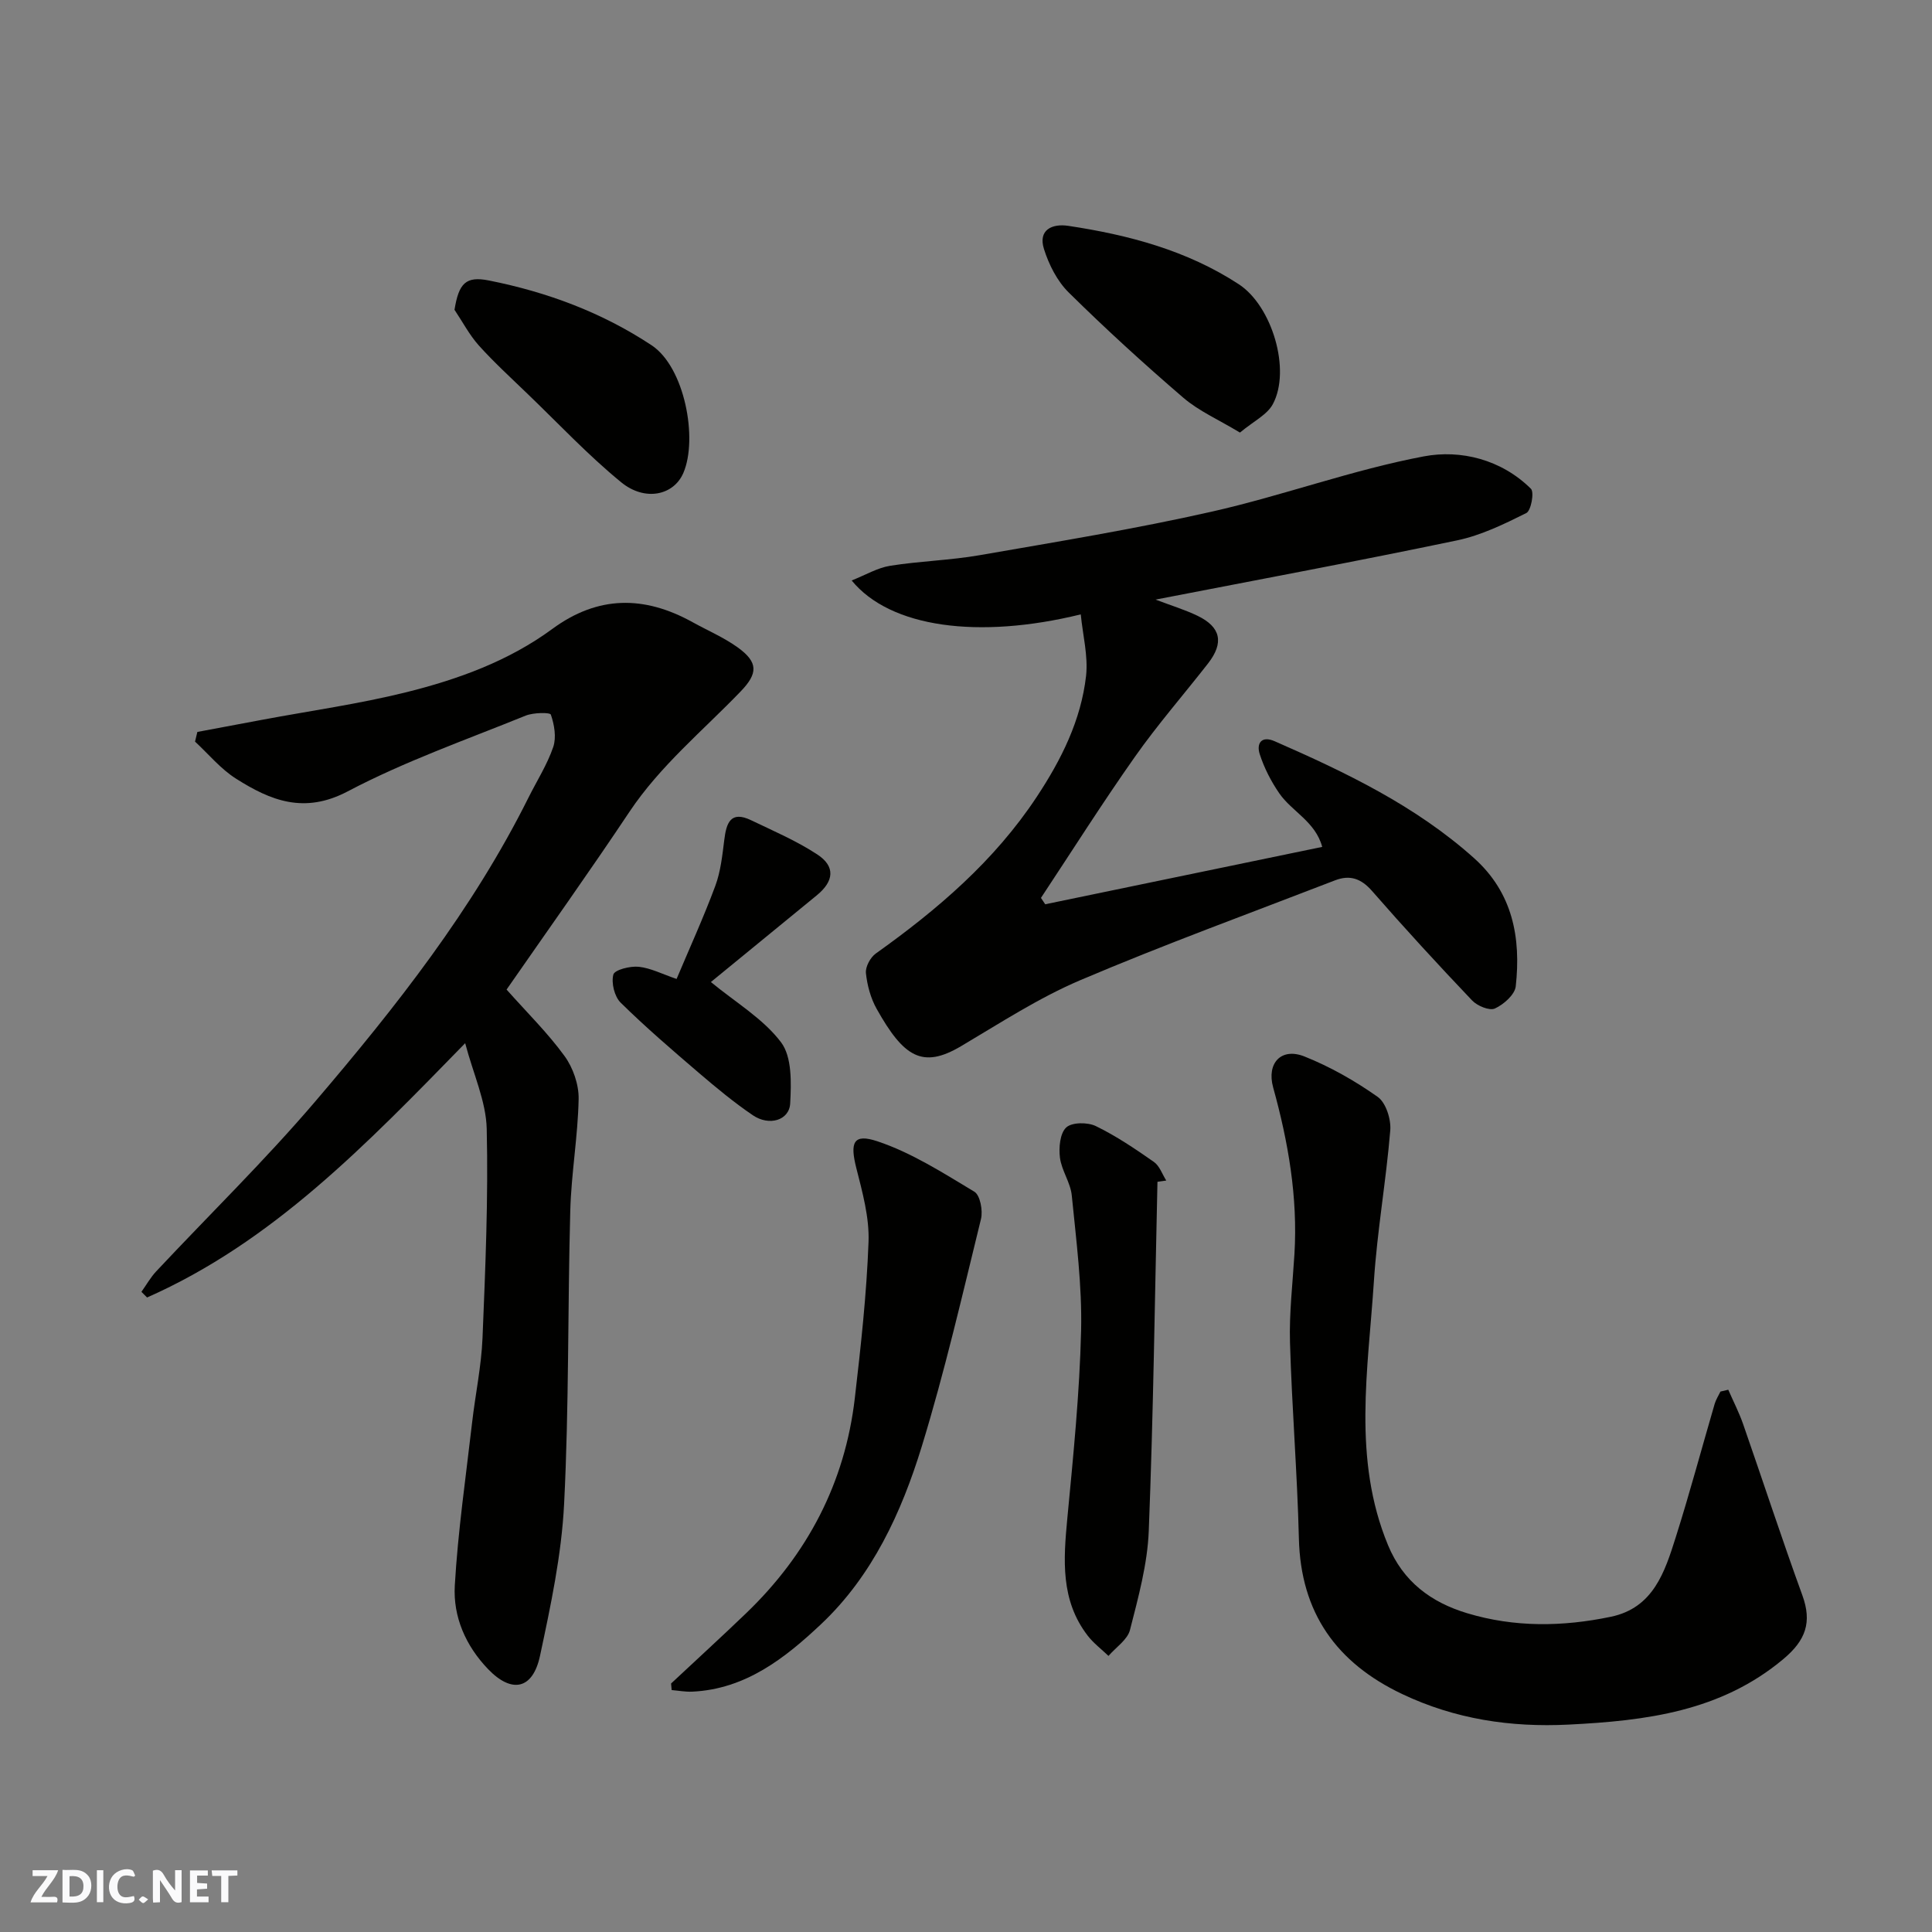 <svg enable-background="new 0 0 400 400" viewBox="0 0 400 400" xmlns="http://www.w3.org/2000/svg"><rect x="0" y="0" width="400" height="400" fill="#808080" stroke="none"/><g fill="#fafafb"><path d="m37.59 393.81c-.92.31-1.52.05-2-.78-.7-1.2-1.52-2.34-2.47-3.78v4.59c-.55.03-.95.05-1.41.07-.03-.37-.06-.64-.06-.91 0-1.91 0-3.81 0-5.7 1.13-.41 1.77-.03 2.29.91.62 1.11 1.38 2.14 2.31 3.19v-4.2h1.35v6.61z"/><path d="m12.94 393.88v-6.75c1.9.19 3.93-.54 5.37 1.29.8 1.01.78 2.88.03 3.97-1.37 1.97-3.4 1.51-5.4 1.49m1.45-1.22c2.04.12 2.92-.58 2.89-2.21-.03-1.51-.98-2.19-2.89-2z"/><path d="m11.81 393.87h-5.49c.68-2.18 2.47-3.48 3.51-5.45h-3.08v-1.21h5.29c-.71 2.13-2.44 3.48-3.47 5.51.86 0 1.63.04 2.39-.01.79-.05 1.14.21.85 1.16"/><path d="m39.33 393.86v-6.61h3.7v1.07h-2.22v1.52c.68.04 1.34.09 2.07.13v1.07c-.72.05-1.38.09-2.1.14v1.48h2.4v1.19h-3.85z"/><path d="m27.71 388.56c-1.15-.3-2.46-.61-3.1.64-.37.73-.41 1.93-.06 2.67.63 1.35 1.99.93 3.17.68.35.94-.01 1.32-.93 1.46-1.62.25-3.05-.27-3.76-1.48-.73-1.24-.6-3.03.31-4.17.88-1.11 2.71-1.7 4-1.16.32.13.44.74.65 1.12-.1.08-.19.16-.28.24"/><path d="m49.15 387.24v1.07c-.59.02-1.17.05-1.87.08v5.44h-1.48v-5.44h-1.85c-.05-.4-.08-.73-.13-1.15z"/><path d="m20.06 387.21h1.33v6.62h-1.33z"/><path d="m30.68 393.25c-.49.38-.8.79-1.05.76-.32-.05-.6-.45-.9-.7.26-.24.51-.64.8-.67.29-.04.62.3 1.15.61"/></g><path d="m104.88 204.88c4.24 4.77 8.52 8.97 12 13.76 1.77 2.43 2.98 5.93 2.92 8.91-.15 7.7-1.52 15.38-1.73 23.09-.55 20.26-.25 40.55-1.28 60.77-.53 10.52-2.77 21.02-4.98 31.38-1.5 7.04-5.88 7.87-10.77 2.77-4.64-4.83-7.25-10.84-6.88-17.28.65-11.27 2.29-22.49 3.58-33.72.67-5.86 1.92-11.68 2.16-17.55.59-14.42 1.21-28.87.87-43.28-.13-5.69-2.77-11.33-4.46-17.75-20.59 21.11-39.89 41.16-65.86 52.65-.39-.39-.78-.78-1.17-1.17 1.02-1.43 1.89-2.99 3.07-4.25 10.99-11.73 22.52-22.98 32.94-35.19 16.67-19.53 32.57-39.7 44.12-62.87 1.74-3.49 3.88-6.83 5.13-10.49.68-2 .23-4.62-.49-6.7-.17-.5-3.62-.44-5.21.2-12.37 5.02-25.07 9.48-36.84 15.68-9.03 4.76-15.99 1.9-23.14-2.63-3.18-2.01-5.68-5.08-8.48-7.67.16-.67.32-1.33.48-2 4.48-.84 8.97-1.68 13.45-2.52 9.93-1.86 19.97-3.26 29.76-5.69 10.74-2.67 21.22-6.46 30.27-13.11 9.48-6.97 19.05-6.93 29.02-1.42 3.14 1.74 6.5 3.17 9.39 5.25 4.25 3.07 4.2 5.37.59 9.11-7.84 8.15-16.65 15.37-23.03 24.93-8.3 12.44-17 24.65-25.43 36.79z" fill="#010100"/><path d="m223.76 127.2c-21.11 5.18-39.43 2.77-47.43-7.02 2.88-1.14 5.33-2.62 7.96-3.04 6.15-.98 12.44-1.13 18.57-2.2 16.05-2.79 32.15-5.42 48.03-9.01 14.74-3.33 29.07-8.64 43.88-11.44 7.65-1.45 16.06.63 22.19 6.7.73.72.03 4.54-.95 5.03-4.59 2.29-9.37 4.62-14.34 5.66-20.56 4.3-41.21 8.14-62.42 12.26 3.34 1.27 6.11 2.11 8.68 3.35 4.84 2.33 5.52 5.58 2.19 9.86-5.04 6.46-10.44 12.65-15.15 19.34-6.74 9.56-12.99 19.45-19.45 29.21.29.44.59.88.88 1.32 18.96-3.93 37.93-7.86 57.35-11.88-1.42-5.25-6.27-7.31-8.88-11.08-1.7-2.47-3.13-5.25-4.05-8.1-.72-2.2.3-3.92 3.1-2.69 14.7 6.44 29.14 13.34 41.27 24.2 8.03 7.19 9.73 16.51 8.63 26.53-.19 1.74-2.5 3.77-4.32 4.6-1.12.51-3.64-.54-4.71-1.66-7.06-7.42-14-14.97-20.73-22.68-2.26-2.59-4.6-3.37-7.64-2.2-17.61 6.81-35.36 13.28-52.72 20.66-8.63 3.67-16.63 8.89-24.74 13.69-7.99 4.73-11.87 2.23-17.46-7.74-1.24-2.21-1.96-4.88-2.22-7.41-.13-1.29.92-3.24 2.04-4.04 12.78-9.11 24.55-19.16 33.32-32.43 5.11-7.73 9.17-15.86 10.22-25.06.45-4.14-.69-8.47-1.1-12.73z" fill="#010100"/><path d="m357.82 287.73c1.03 2.37 2.23 4.69 3.08 7.13 4.11 11.8 7.99 23.69 12.26 35.43 2.02 5.56.72 9.29-3.9 13.17-12.98 10.9-28.49 12.8-44.5 13.6-12.03.6-23.5-1.13-34.44-6.32-13.63-6.47-21.03-16.83-21.4-32.23-.33-13.53-1.45-27.04-1.84-40.57-.18-6.08.55-12.19.92-18.29.71-11.79-1.28-23.22-4.41-34.52-1.38-5 1.65-8.32 6.48-6.4 5.34 2.13 10.47 5.05 15.17 8.37 1.7 1.2 2.79 4.64 2.6 6.93-.86 10.44-2.71 20.8-3.39 31.25-1.19 18.29-4.48 36.75 2.93 54.64 3.12 7.53 8.88 11.82 16.38 14.08 9.82 2.96 19.78 2.81 29.72.74 8.84-1.83 11.2-9.3 13.47-16.48 2.89-9.13 5.36-18.39 8.05-27.59.26-.89.79-1.71 1.2-2.56.55-.13 1.09-.25 1.62-.38z" fill="#010100"/><path d="m138.94 348.55c5.18-4.85 10.42-9.63 15.54-14.55 12.69-12.2 20.46-26.98 22.5-44.52 1.25-10.75 2.44-21.54 2.84-32.34.19-5.07-1.26-10.3-2.53-15.31-1.34-5.28-.64-7.21 4.36-5.54 7.08 2.36 13.61 6.55 20.08 10.44 1.2.72 1.8 3.92 1.37 5.66-3.87 15.76-7.51 31.62-12.27 47.12-4.19 13.63-10.22 26.73-20.79 36.71-7.45 7.03-15.67 13.52-26.75 14.02-1.4.06-2.82-.21-4.23-.33-.04-.45-.08-.91-.12-1.36z" fill="#010100"/><path d="m239.64 244.68c-.55 24.09-.85 48.19-1.8 72.27-.27 6.89-2.17 13.78-3.89 20.52-.52 2.03-2.92 3.59-4.45 5.37-1.45-1.39-3.1-2.63-4.31-4.2-5.65-7.34-5.02-15.74-4.21-24.3 1.23-12.92 2.54-25.87 2.85-38.82.22-9.32-1.01-18.69-1.93-28.01-.26-2.66-2.11-5.16-2.45-7.83-.26-2.07 0-5.04 1.3-6.25 1.18-1.1 4.44-1.11 6.14-.28 4.22 2.05 8.16 4.72 12.02 7.42 1.17.82 1.72 2.54 2.55 3.85-.6.08-1.21.17-1.82.26z" fill="#010100"/><path d="m147.18 203.32c5.12 4.22 10.84 7.59 14.53 12.48 2.28 3.02 2.12 8.39 1.89 12.65-.19 3.52-4.36 4.75-7.75 2.44-3.91-2.66-7.59-5.71-11.19-8.79-5.5-4.71-11-9.43-16.16-14.51-1.29-1.27-1.97-4.1-1.51-5.82.27-.99 3.48-1.79 5.25-1.61 2.48.26 4.86 1.51 7.84 2.52 2.67-6.34 5.58-12.71 8.01-19.25 1.11-2.99 1.46-6.3 1.86-9.51.43-3.51 1.29-6.15 5.56-4.1 4.64 2.23 9.43 4.28 13.71 7.09 3.78 2.48 3.46 5.54-.13 8.47-7.6 6.24-15.22 12.47-21.91 17.94z" fill="#010100"/><path d="m94.1 64.14c.89-5.5 2.34-7.02 7.12-6.07 12.03 2.39 23.4 6.61 33.68 13.41 6.86 4.53 9.62 19.34 6.59 26.42-2 4.68-7.97 5.97-12.88 1.95-6.88-5.63-13.01-12.18-19.44-18.36-3.4-3.28-6.9-6.48-10.05-9.98-1.96-2.2-3.36-4.9-5.02-7.37z" fill="#010100"/><path d="m256.72 89.56c-4.44-2.68-8.5-4.45-11.72-7.21-8.14-6.99-16.08-14.24-23.72-21.78-2.39-2.35-4.12-5.77-5.14-9.02-1.25-3.97 1.69-5.3 5.05-4.79 12.48 1.88 24.56 5.08 35.29 12.09 6.88 4.49 10.85 17.74 7.05 24.82-1.18 2.21-4.01 3.55-6.81 5.89z" fill="#010100"/></svg>